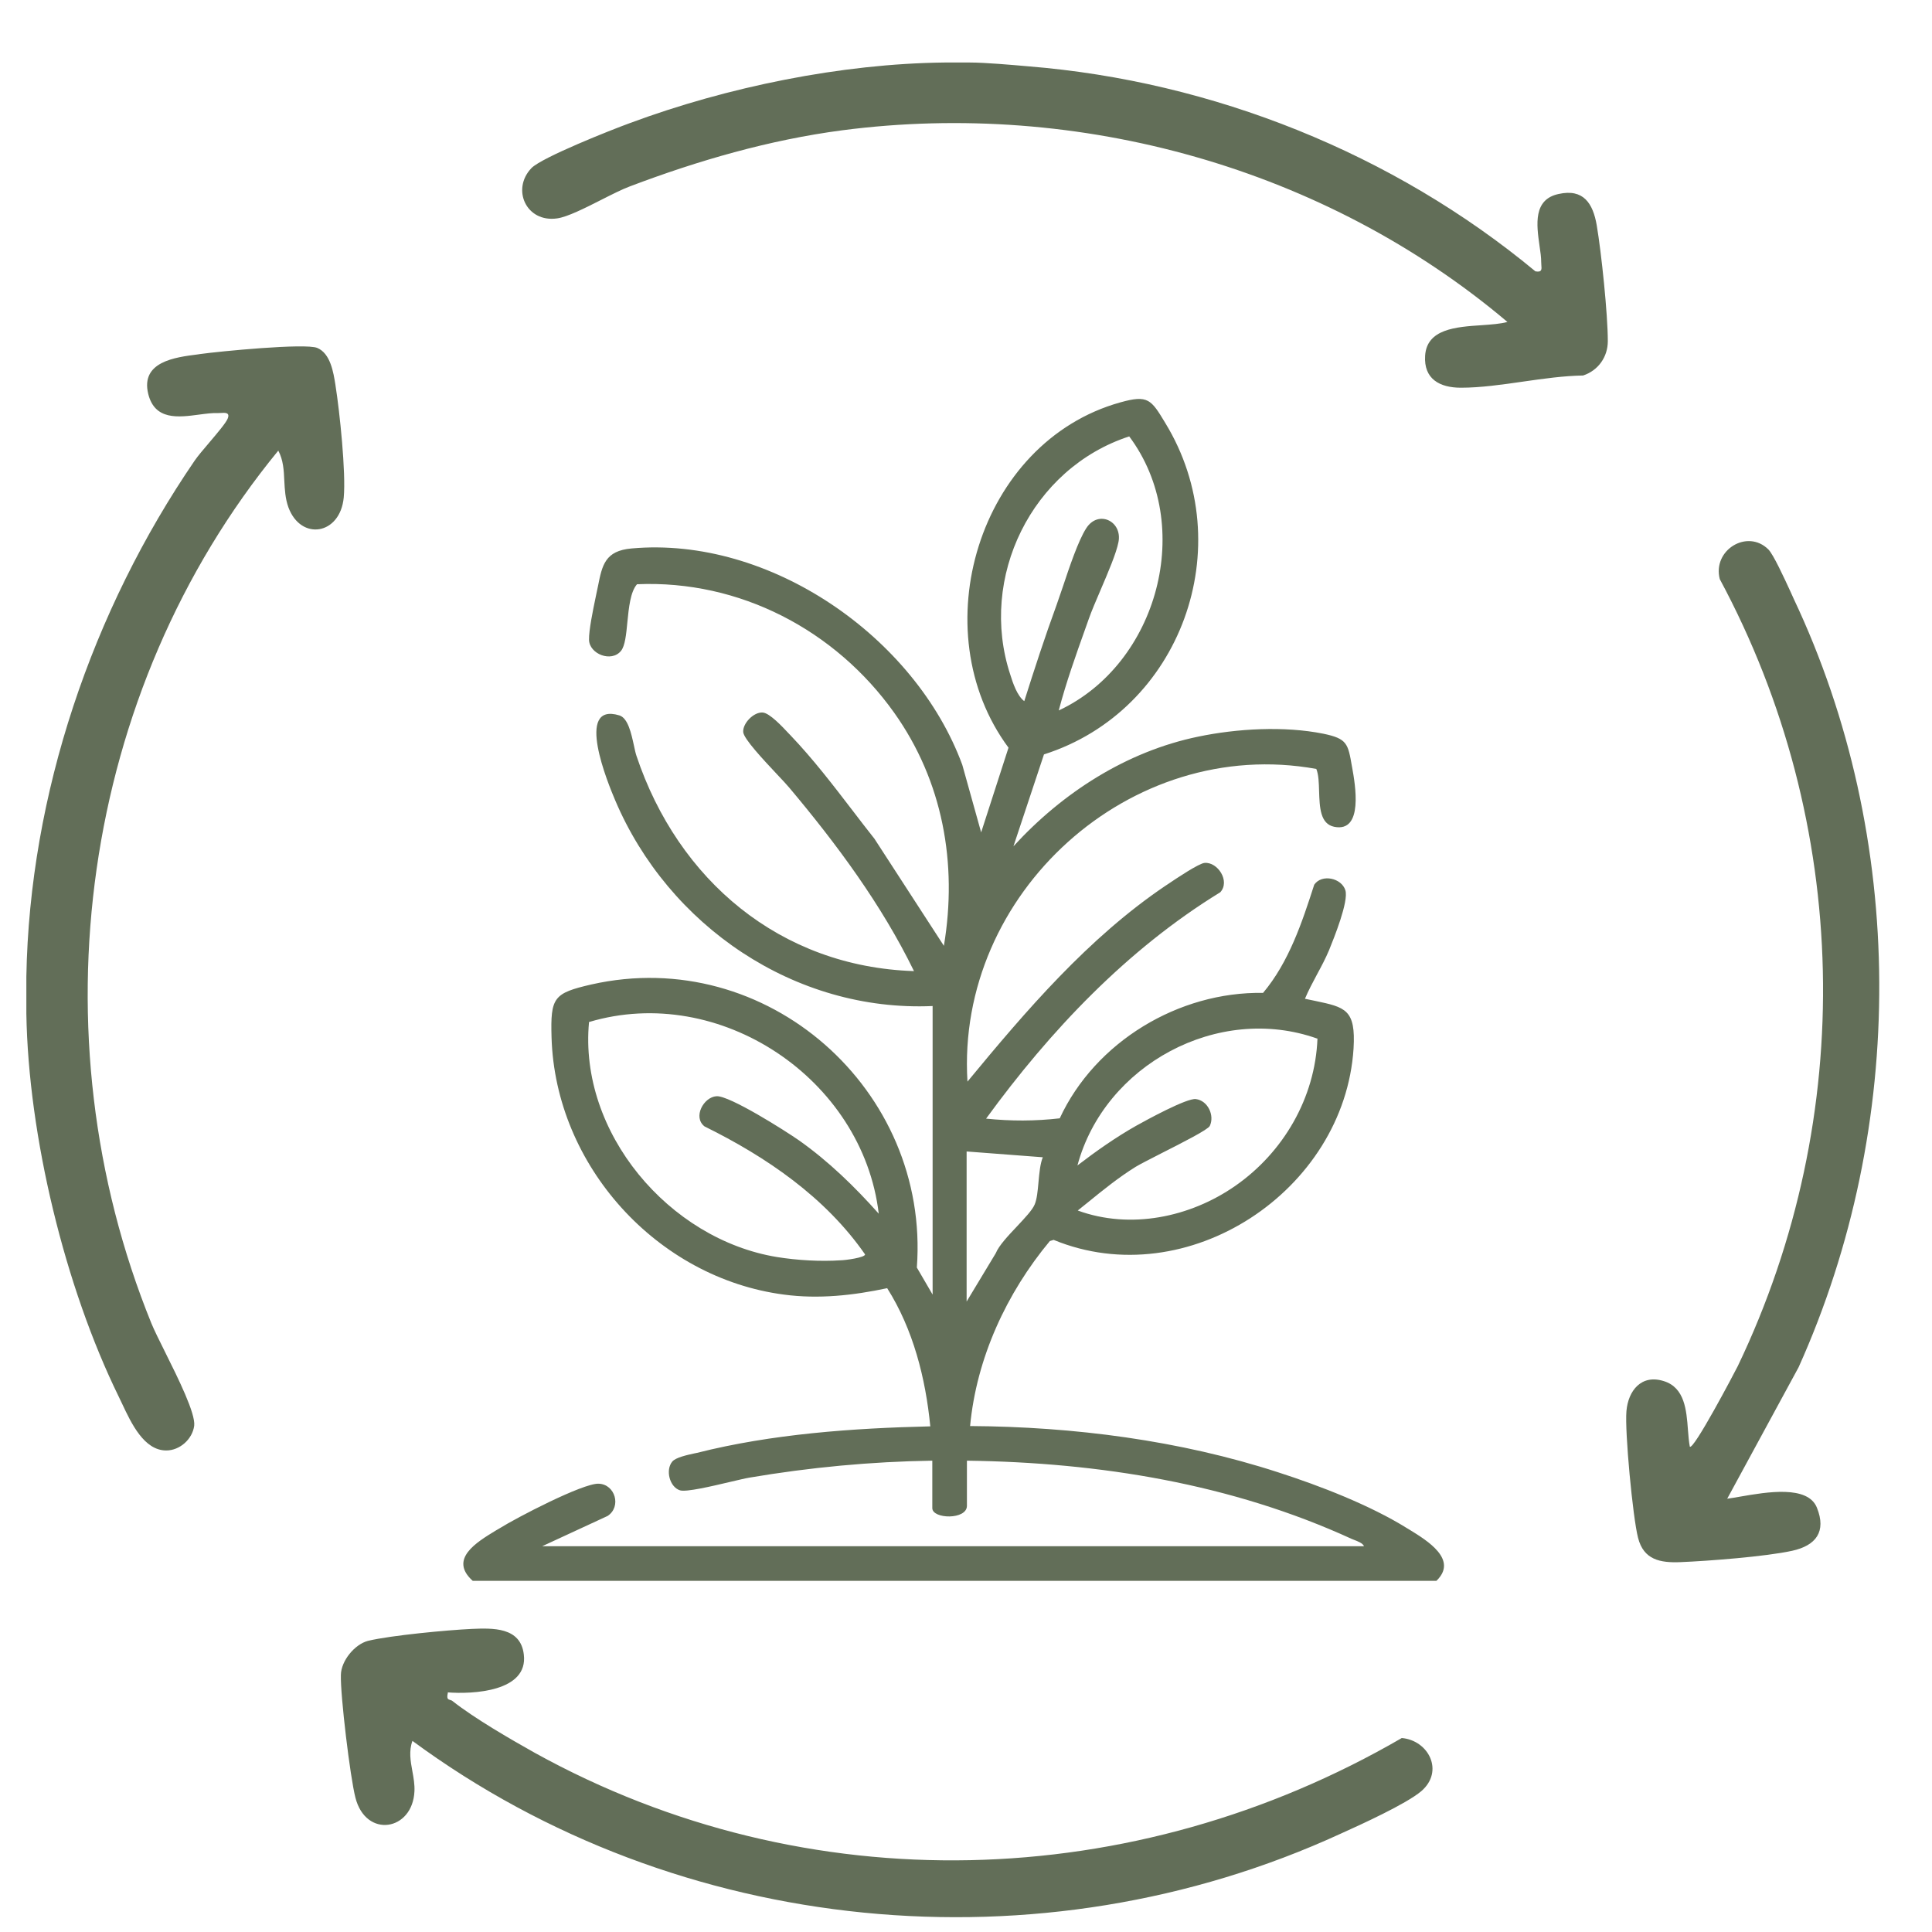 <svg xmlns="http://www.w3.org/2000/svg" width="25" height="25" viewBox="0 0 25 25" fill="none">
  <path fill-rule="evenodd" clip-rule="evenodd" d="M12.554 0.809C12.742 0.809 13.088 0.839 13.303 0.858C15.693 1.05 18.031 1.987 19.868 3.511C19.953 3.527 19.95 3.485 19.945 3.431V3.431V3.431C19.944 3.418 19.943 3.405 19.943 3.391C19.943 3.33 19.933 3.257 19.921 3.178C19.883 2.909 19.837 2.58 20.169 2.51C20.489 2.439 20.613 2.63 20.662 2.917C20.722 3.27 20.805 4.065 20.805 4.415C20.805 4.618 20.681 4.795 20.485 4.859C20.236 4.863 19.972 4.9 19.708 4.938C19.432 4.978 19.158 5.017 18.904 5.017C18.629 5.017 18.422 4.904 18.441 4.603C18.463 4.256 18.841 4.23 19.173 4.208C19.298 4.199 19.416 4.191 19.506 4.166C17.15 2.175 13.965 1.287 10.898 1.686C9.956 1.81 9.034 2.077 8.15 2.412C8.051 2.449 7.918 2.516 7.78 2.586C7.567 2.694 7.341 2.808 7.209 2.826C6.81 2.883 6.614 2.45 6.877 2.175C7.013 2.036 7.916 1.678 8.153 1.592C9.411 1.125 10.886 0.824 12.219 0.809H12.554ZM0.341 12.637C0.382 10.28 1.192 7.898 2.52 5.959C2.557 5.905 2.63 5.818 2.707 5.728C2.813 5.603 2.924 5.472 2.946 5.417C2.98 5.335 2.91 5.34 2.855 5.344C2.844 5.345 2.834 5.345 2.825 5.345C2.752 5.342 2.666 5.353 2.576 5.365L2.576 5.365C2.307 5.401 2.003 5.441 1.918 5.097C1.817 4.68 2.266 4.623 2.559 4.586L2.592 4.581C2.836 4.547 3.951 4.438 4.105 4.502C4.276 4.573 4.315 4.819 4.341 4.984L4.342 4.992C4.395 5.323 4.478 6.117 4.448 6.437C4.402 6.923 3.894 7.002 3.732 6.565C3.691 6.451 3.685 6.335 3.679 6.221C3.673 6.086 3.666 5.953 3.601 5.831C1.041 8.952 0.439 13.386 1.959 17.124C1.994 17.209 2.06 17.343 2.135 17.493C2.31 17.844 2.531 18.291 2.513 18.449C2.49 18.622 2.328 18.769 2.151 18.769C1.864 18.769 1.699 18.417 1.581 18.166L1.581 18.166C1.566 18.134 1.552 18.104 1.538 18.076C0.838 16.649 0.367 14.696 0.341 13.118V12.637ZM5.823 21.997C5.797 21.989 5.777 21.983 5.796 21.902L5.788 21.899C6.116 21.925 6.838 21.891 6.778 21.409C6.737 21.052 6.375 21.067 6.104 21.078C5.788 21.093 5.062 21.161 4.764 21.232C4.588 21.277 4.414 21.492 4.411 21.673C4.403 21.936 4.531 22.998 4.599 23.261C4.734 23.792 5.34 23.694 5.363 23.178C5.367 23.092 5.352 23.005 5.336 22.919C5.312 22.788 5.289 22.657 5.337 22.527C8.781 25.064 13.46 25.516 17.348 23.728C17.608 23.611 18.195 23.344 18.391 23.178C18.692 22.919 18.485 22.52 18.139 22.49C14.676 24.5 10.445 24.631 6.921 22.682C6.598 22.501 6.142 22.237 5.856 22.012C5.845 22.003 5.834 22 5.823 21.997ZM22.352 19.393C22.398 19.387 22.455 19.377 22.519 19.366C22.86 19.307 23.394 19.215 23.511 19.51C23.635 19.818 23.5 19.999 23.191 20.067C22.849 20.142 22.111 20.199 21.746 20.214C21.482 20.225 21.268 20.184 21.196 19.898C21.128 19.634 21.023 18.523 21.046 18.26C21.068 17.997 21.238 17.778 21.531 17.872C21.8 17.956 21.823 18.247 21.842 18.503V18.503C21.848 18.58 21.854 18.655 21.866 18.719C21.911 18.776 22.446 17.759 22.487 17.677C24.034 14.447 23.952 10.653 22.254 7.494C22.156 7.118 22.611 6.839 22.883 7.11C22.948 7.176 23.086 7.476 23.168 7.654C23.184 7.691 23.199 7.723 23.21 7.747C24.674 10.845 24.678 14.571 23.274 17.692L22.348 19.397L22.352 19.393ZM6.414 19.806C6.166 19.957 5.804 20.175 6.117 20.456H6.132H18.587C18.872 20.182 18.47 19.936 18.237 19.793C18.227 19.787 18.217 19.78 18.207 19.775C17.729 19.477 17.078 19.225 16.54 19.052C15.267 18.638 13.893 18.461 12.553 18.453C12.636 17.573 13.024 16.733 13.585 16.059L13.634 16.044C15.365 16.756 17.398 15.408 17.515 13.567C17.545 13.062 17.409 13.034 17.016 12.951C16.975 12.943 16.932 12.934 16.886 12.924C16.931 12.816 16.987 12.713 17.042 12.609C17.098 12.506 17.153 12.402 17.198 12.295C17.262 12.137 17.454 11.663 17.409 11.52C17.36 11.361 17.104 11.305 17.006 11.448C16.848 11.938 16.679 12.449 16.344 12.848C15.252 12.83 14.172 13.481 13.713 14.471C13.393 14.508 13.08 14.508 12.76 14.475C13.588 13.338 14.582 12.287 15.79 11.546C15.922 11.403 15.757 11.151 15.587 11.166C15.512 11.173 15.226 11.364 15.108 11.444C15.097 11.451 15.087 11.458 15.079 11.463C14.082 12.137 13.28 13.074 12.519 13.996C12.369 11.565 14.624 9.513 17.033 9.95C17.063 10.023 17.066 10.13 17.069 10.239C17.076 10.445 17.082 10.662 17.266 10.699C17.646 10.774 17.537 10.153 17.496 9.927L17.494 9.917C17.443 9.621 17.432 9.558 17.123 9.494C16.619 9.393 16.009 9.427 15.505 9.532C14.575 9.724 13.747 10.259 13.114 10.951L13.509 9.762C15.282 9.197 16.054 7.07 15.079 5.474L15.078 5.472C14.895 5.169 14.856 5.106 14.496 5.207C12.662 5.719 11.928 8.162 13.05 9.675L12.696 10.771L12.452 9.897C11.842 8.241 9.96 6.935 8.172 7.097C7.83 7.127 7.792 7.312 7.738 7.584C7.731 7.617 7.724 7.652 7.716 7.688C7.713 7.702 7.71 7.719 7.706 7.737C7.673 7.895 7.619 8.157 7.622 8.279C7.626 8.463 7.912 8.576 8.036 8.422C8.088 8.358 8.103 8.21 8.118 8.052C8.137 7.863 8.157 7.658 8.243 7.56C9.572 7.503 10.81 8.154 11.571 9.223C12.2 10.108 12.392 11.173 12.214 12.239L11.315 10.853C11.22 10.733 11.126 10.611 11.033 10.489C10.777 10.155 10.52 9.82 10.231 9.517C10.223 9.509 10.215 9.501 10.206 9.491C10.12 9.399 9.958 9.226 9.869 9.22C9.753 9.212 9.61 9.359 9.617 9.472C9.623 9.56 9.878 9.831 10.058 10.023C10.126 10.095 10.182 10.155 10.212 10.191C10.826 10.921 11.409 11.708 11.827 12.566C10.095 12.51 8.774 11.388 8.236 9.781C8.224 9.746 8.214 9.699 8.203 9.647C8.169 9.491 8.126 9.291 8.014 9.257C7.43 9.08 7.871 10.146 7.961 10.357C8.65 11.979 10.284 13.097 12.068 13.018V16.752L11.864 16.402C12.034 14.102 9.922 12.227 7.652 12.739C7.163 12.852 7.122 12.905 7.137 13.424C7.186 15.084 8.503 16.537 10.144 16.752C10.592 16.812 11.04 16.763 11.48 16.669C11.816 17.2 11.977 17.832 12.038 18.457C11.04 18.48 9.986 18.555 9.019 18.8C9.009 18.802 8.997 18.804 8.985 18.807C8.893 18.827 8.742 18.86 8.699 18.913C8.608 19.022 8.665 19.244 8.8 19.285C8.882 19.309 9.201 19.234 9.447 19.176C9.554 19.151 9.646 19.129 9.7 19.12C10.479 18.988 11.27 18.913 12.064 18.901V19.515C12.064 19.658 12.512 19.669 12.512 19.485V18.901C14.225 18.924 15.934 19.199 17.492 19.914C17.499 19.917 17.508 19.92 17.517 19.924C17.567 19.943 17.637 19.97 17.65 20.008H7.016L7.863 19.616C8.044 19.496 7.961 19.206 7.746 19.199C7.543 19.191 6.677 19.643 6.467 19.775C6.45 19.785 6.433 19.795 6.414 19.806ZM14.612 5.647C15.471 6.796 14.985 8.591 13.701 9.193V9.19C13.796 8.83 13.92 8.482 14.045 8.132C14.059 8.091 14.074 8.049 14.089 8.008C14.125 7.906 14.182 7.773 14.242 7.633C14.34 7.404 14.445 7.159 14.473 7.014C14.526 6.743 14.21 6.592 14.055 6.837C13.953 6.996 13.84 7.332 13.751 7.599C13.721 7.686 13.694 7.767 13.671 7.831C13.521 8.241 13.385 8.659 13.254 9.073C13.163 9.005 13.107 8.84 13.073 8.73C12.659 7.473 13.351 6.058 14.612 5.647ZM11.371 15.705C11.164 13.959 9.312 12.72 7.622 13.225C7.487 14.655 8.657 16.037 10.054 16.266C10.314 16.308 10.615 16.326 10.882 16.308C10.931 16.308 11.194 16.274 11.194 16.232C10.679 15.491 9.918 14.971 9.117 14.576C8.962 14.456 9.105 14.196 9.271 14.185C9.437 14.173 10.167 14.636 10.34 14.757C10.722 15.027 11.06 15.356 11.371 15.705ZM13.942 15.081C14.292 13.778 15.764 12.984 17.044 13.439H17.048C17.018 14.207 16.607 14.911 15.986 15.344C15.399 15.754 14.624 15.912 13.946 15.664C13.99 15.629 14.034 15.593 14.078 15.558C14.277 15.396 14.476 15.235 14.695 15.099C14.749 15.066 14.881 14.999 15.031 14.922C15.304 14.784 15.633 14.617 15.655 14.569C15.719 14.433 15.629 14.241 15.474 14.222C15.358 14.207 14.835 14.493 14.699 14.569C14.435 14.719 14.183 14.896 13.942 15.081ZM12.508 16.842V14.9L13.494 14.975C13.46 15.056 13.449 15.179 13.438 15.297C13.428 15.409 13.418 15.517 13.389 15.585C13.359 15.658 13.262 15.76 13.161 15.868C13.047 15.989 12.926 16.116 12.885 16.217L12.508 16.842Z" fill="#626E58"/>
</svg>